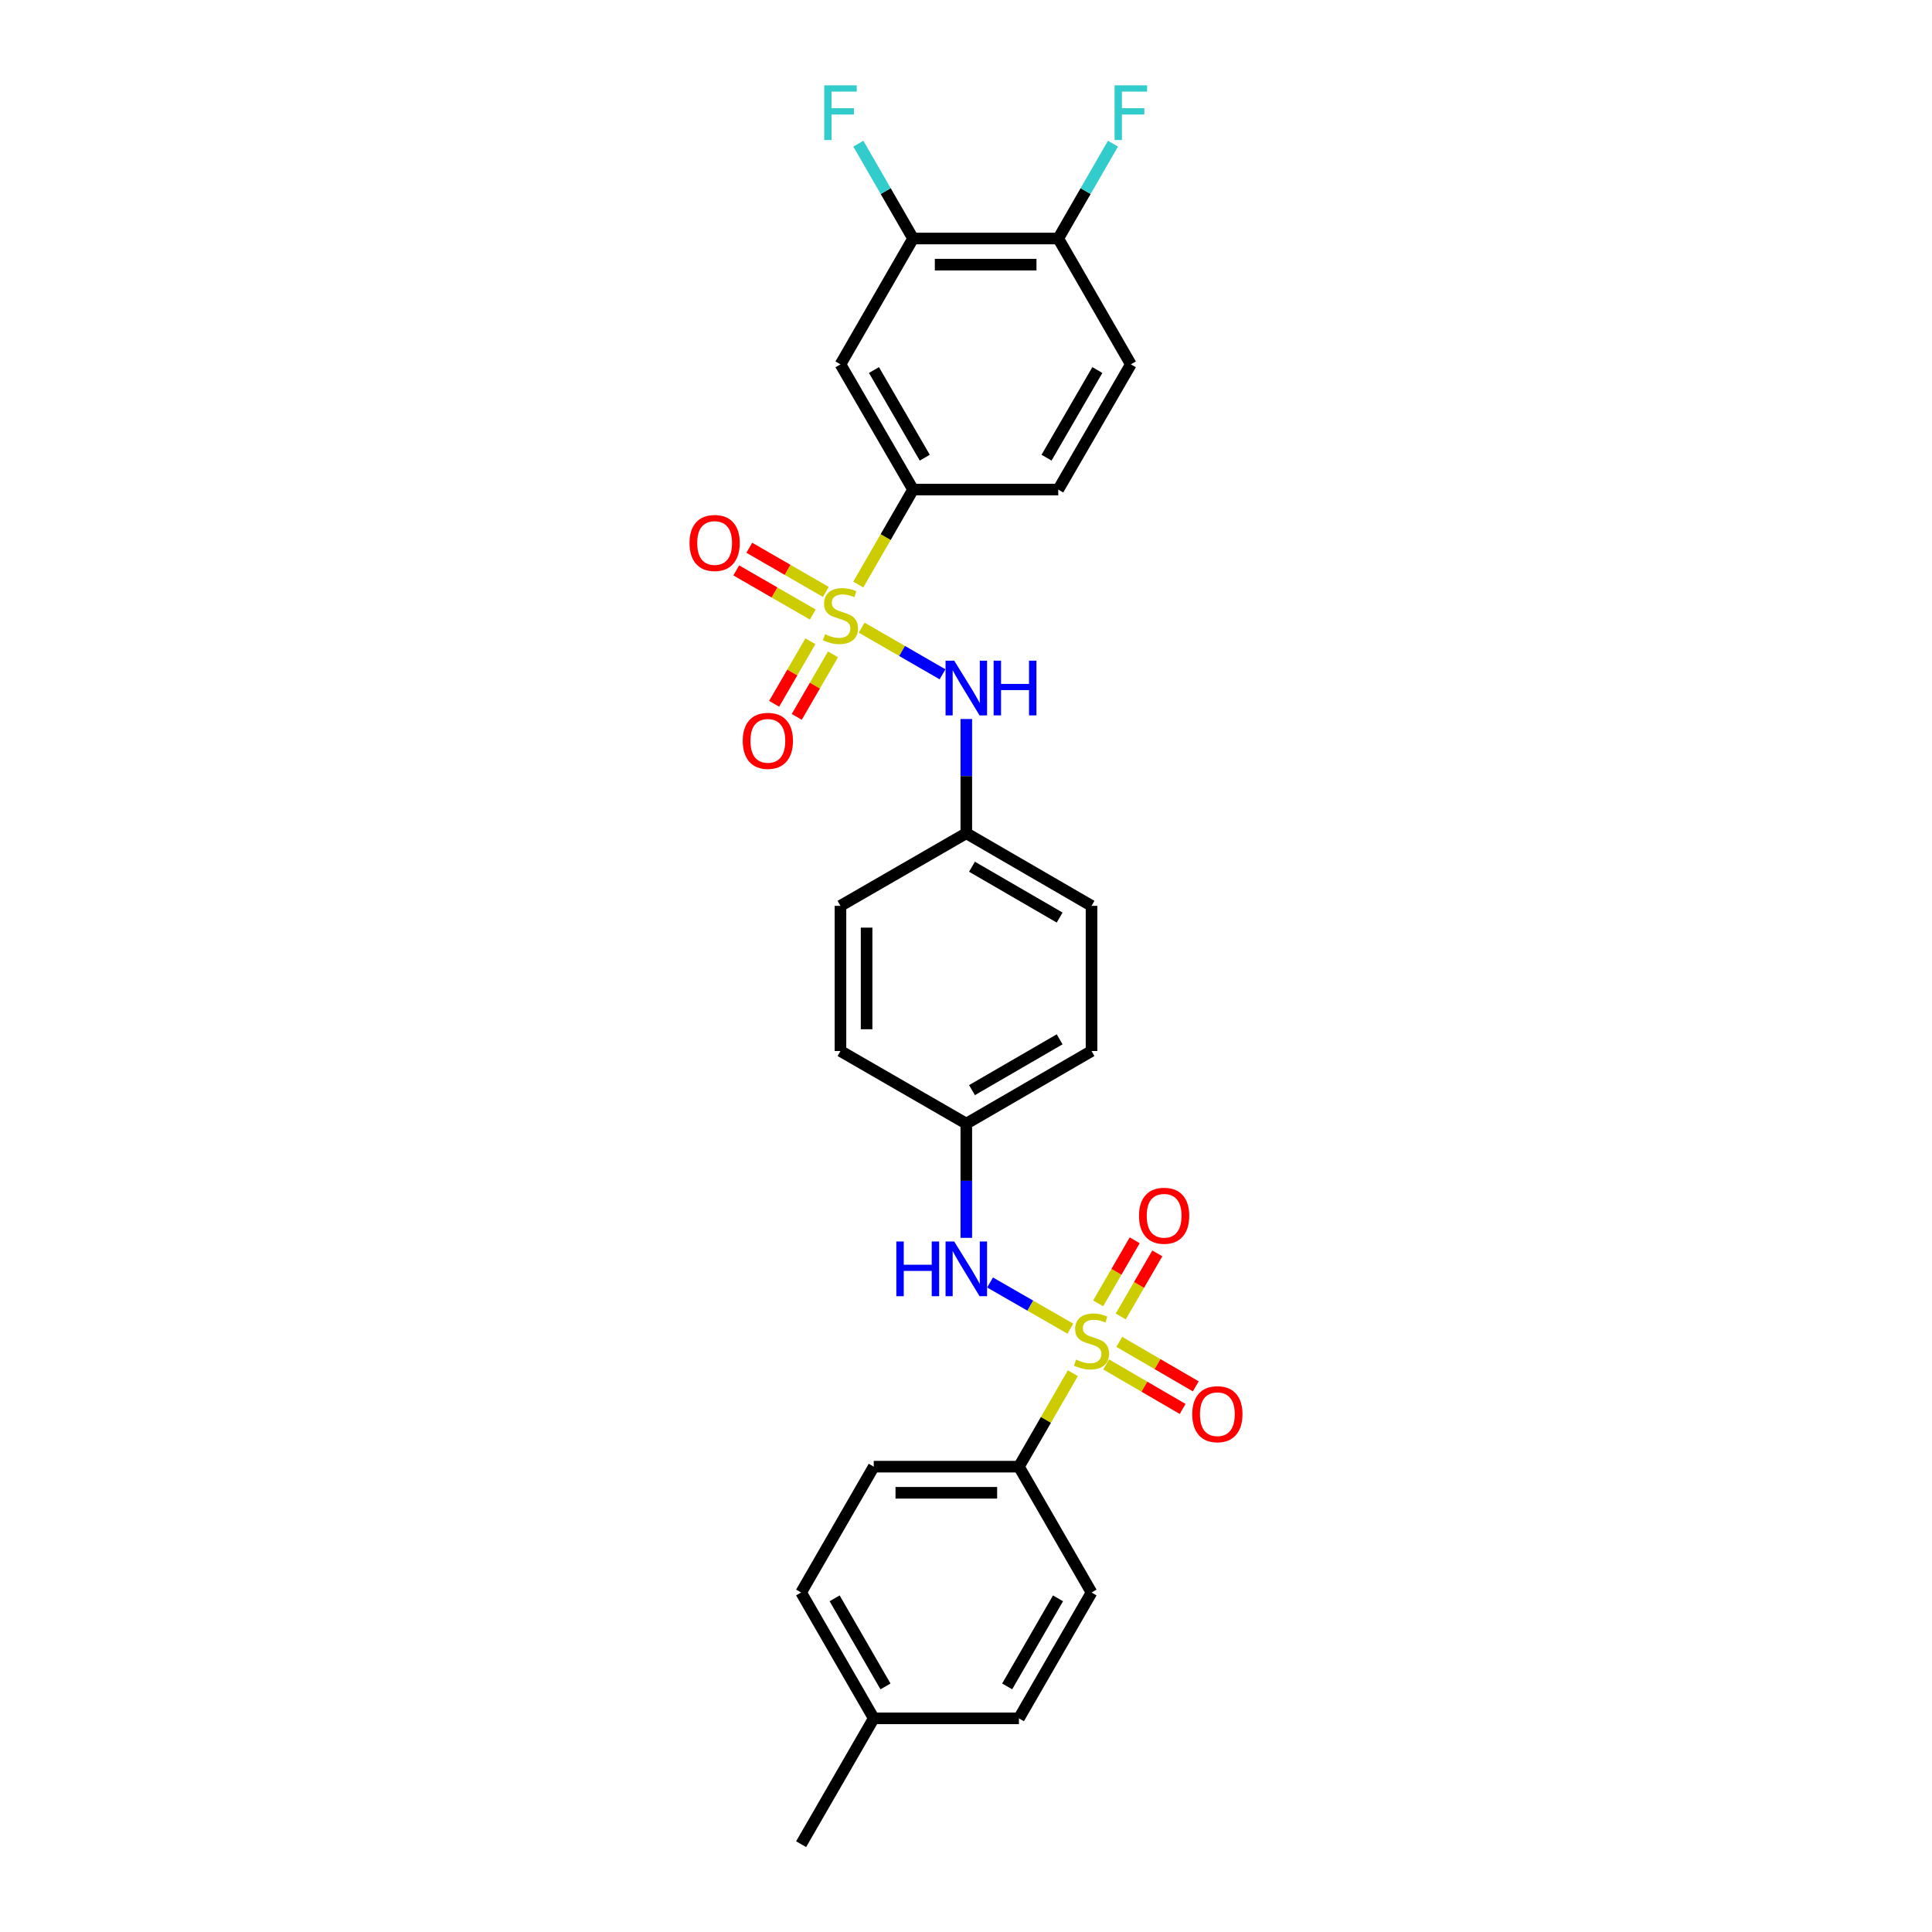 <?xml version='1.0' encoding='iso-8859-1'?>
<svg version='1.1' baseProfile='full'
              xmlns='http://www.w3.org/2000/svg'
                      xmlns:rdkit='http://www.rdkit.org/xml'
                      xmlns:xlink='http://www.w3.org/1999/xlink'
                  xml:space='preserve'
width='1000px' height='1000px' viewBox='0 0 1000 1000'>
<!-- END OF HEADER -->
<rect style='opacity:1.0;fill:#FFFFFF;stroke:none' width='1000' height='1000' x='0' y='0'> </rect>
<path class='bond-1' d='M 444.253,302.552 L 458.424,277.978' style='fill:none;fill-rule:evenodd;stroke:#CCCC00;stroke-width:6px;stroke-linecap:butt;stroke-linejoin:miter;stroke-opacity:1' />
<path class='bond-1' d='M 458.424,277.978 L 472.595,253.405' style='fill:none;fill-rule:evenodd;stroke:#000000;stroke-width:6px;stroke-linecap:butt;stroke-linejoin:miter;stroke-opacity:1' />
<path class='bond-2' d='M 445.986,324.874 L 466.92,336.949' style='fill:none;fill-rule:evenodd;stroke:#CCCC00;stroke-width:6px;stroke-linecap:butt;stroke-linejoin:miter;stroke-opacity:1' />
<path class='bond-2' d='M 466.92,336.949 L 487.854,349.024' style='fill:none;fill-rule:evenodd;stroke:#0000FF;stroke-width:6px;stroke-linecap:butt;stroke-linejoin:miter;stroke-opacity:1' />
<path class='bond-7' d='M 427.445,306.371 L 407.641,294.943' style='fill:none;fill-rule:evenodd;stroke:#CCCC00;stroke-width:6px;stroke-linecap:butt;stroke-linejoin:miter;stroke-opacity:1' />
<path class='bond-7' d='M 407.641,294.943 L 387.837,283.515' style='fill:none;fill-rule:evenodd;stroke:#FF0000;stroke-width:6px;stroke-linecap:butt;stroke-linejoin:miter;stroke-opacity:1' />
<path class='bond-7' d='M 420.687,318.083 L 400.883,306.655' style='fill:none;fill-rule:evenodd;stroke:#CCCC00;stroke-width:6px;stroke-linecap:butt;stroke-linejoin:miter;stroke-opacity:1' />
<path class='bond-7' d='M 400.883,306.655 L 381.078,295.228' style='fill:none;fill-rule:evenodd;stroke:#FF0000;stroke-width:6px;stroke-linecap:butt;stroke-linejoin:miter;stroke-opacity:1' />
<path class='bond-8' d='M 419.463,331.914 L 410.082,348.095' style='fill:none;fill-rule:evenodd;stroke:#CCCC00;stroke-width:6px;stroke-linecap:butt;stroke-linejoin:miter;stroke-opacity:1' />
<path class='bond-8' d='M 410.082,348.095 L 400.701,364.275' style='fill:none;fill-rule:evenodd;stroke:#FF0000;stroke-width:6px;stroke-linecap:butt;stroke-linejoin:miter;stroke-opacity:1' />
<path class='bond-8' d='M 431.162,338.696 L 421.78,354.877' style='fill:none;fill-rule:evenodd;stroke:#CCCC00;stroke-width:6px;stroke-linecap:butt;stroke-linejoin:miter;stroke-opacity:1' />
<path class='bond-8' d='M 421.78,354.877 L 412.399,371.058' style='fill:none;fill-rule:evenodd;stroke:#FF0000;stroke-width:6px;stroke-linecap:butt;stroke-linejoin:miter;stroke-opacity:1' />
<path class='bond-0' d='M 554.025,687.716 L 533.238,675.766' style='fill:none;fill-rule:evenodd;stroke:#CCCC00;stroke-width:6px;stroke-linecap:butt;stroke-linejoin:miter;stroke-opacity:1' />
<path class='bond-0' d='M 533.238,675.766 L 512.451,663.816' style='fill:none;fill-rule:evenodd;stroke:#0000FF;stroke-width:6px;stroke-linecap:butt;stroke-linejoin:miter;stroke-opacity:1' />
<path class='bond-5' d='M 555.303,710.77 L 541.346,734.956' style='fill:none;fill-rule:evenodd;stroke:#CCCC00;stroke-width:6px;stroke-linecap:butt;stroke-linejoin:miter;stroke-opacity:1' />
<path class='bond-5' d='M 541.346,734.956 L 527.39,759.142' style='fill:none;fill-rule:evenodd;stroke:#000000;stroke-width:6px;stroke-linecap:butt;stroke-linejoin:miter;stroke-opacity:1' />
<path class='bond-9' d='M 572.538,706.233 L 592.339,717.753' style='fill:none;fill-rule:evenodd;stroke:#CCCC00;stroke-width:6px;stroke-linecap:butt;stroke-linejoin:miter;stroke-opacity:1' />
<path class='bond-9' d='M 592.339,717.753 L 612.139,729.272' style='fill:none;fill-rule:evenodd;stroke:#FF0000;stroke-width:6px;stroke-linecap:butt;stroke-linejoin:miter;stroke-opacity:1' />
<path class='bond-9' d='M 579.338,694.545 L 599.139,706.064' style='fill:none;fill-rule:evenodd;stroke:#CCCC00;stroke-width:6px;stroke-linecap:butt;stroke-linejoin:miter;stroke-opacity:1' />
<path class='bond-9' d='M 599.139,706.064 L 618.939,717.584' style='fill:none;fill-rule:evenodd;stroke:#FF0000;stroke-width:6px;stroke-linecap:butt;stroke-linejoin:miter;stroke-opacity:1' />
<path class='bond-10' d='M 580.094,681.408 L 589.56,665.078' style='fill:none;fill-rule:evenodd;stroke:#CCCC00;stroke-width:6px;stroke-linecap:butt;stroke-linejoin:miter;stroke-opacity:1' />
<path class='bond-10' d='M 589.56,665.078 L 599.026,648.748' style='fill:none;fill-rule:evenodd;stroke:#FF0000;stroke-width:6px;stroke-linecap:butt;stroke-linejoin:miter;stroke-opacity:1' />
<path class='bond-10' d='M 568.396,674.626 L 577.862,658.297' style='fill:none;fill-rule:evenodd;stroke:#CCCC00;stroke-width:6px;stroke-linecap:butt;stroke-linejoin:miter;stroke-opacity:1' />
<path class='bond-10' d='M 577.862,658.297 L 587.327,641.967' style='fill:none;fill-rule:evenodd;stroke:#FF0000;stroke-width:6px;stroke-linecap:butt;stroke-linejoin:miter;stroke-opacity:1' />
<path class='bond-4' d='M 472.595,253.405 L 435.026,188.588' style='fill:none;fill-rule:evenodd;stroke:#000000;stroke-width:6px;stroke-linecap:butt;stroke-linejoin:miter;stroke-opacity:1' />
<path class='bond-4' d='M 478.659,236.901 L 452.36,191.53' style='fill:none;fill-rule:evenodd;stroke:#000000;stroke-width:6px;stroke-linecap:butt;stroke-linejoin:miter;stroke-opacity:1' />
<path class='bond-12' d='M 472.595,253.405 L 547.748,253.405' style='fill:none;fill-rule:evenodd;stroke:#000000;stroke-width:6px;stroke-linecap:butt;stroke-linejoin:miter;stroke-opacity:1' />
<path class='bond-16' d='M 500.158,372.16 L 500.158,401.721' style='fill:none;fill-rule:evenodd;stroke:#0000FF;stroke-width:6px;stroke-linecap:butt;stroke-linejoin:miter;stroke-opacity:1' />
<path class='bond-16' d='M 500.158,401.721 L 500.158,431.282' style='fill:none;fill-rule:evenodd;stroke:#000000;stroke-width:6px;stroke-linecap:butt;stroke-linejoin:miter;stroke-opacity:1' />
<path class='bond-3' d='M 500.158,640.71 L 500.158,611.149' style='fill:none;fill-rule:evenodd;stroke:#0000FF;stroke-width:6px;stroke-linecap:butt;stroke-linejoin:miter;stroke-opacity:1' />
<path class='bond-3' d='M 500.158,611.149 L 500.158,581.588' style='fill:none;fill-rule:evenodd;stroke:#000000;stroke-width:6px;stroke-linecap:butt;stroke-linejoin:miter;stroke-opacity:1' />
<path class='bond-6' d='M 435.026,188.588 L 472.595,123.457' style='fill:none;fill-rule:evenodd;stroke:#000000;stroke-width:6px;stroke-linecap:butt;stroke-linejoin:miter;stroke-opacity:1' />
<path class='bond-14' d='M 527.39,759.142 L 452.252,759.142' style='fill:none;fill-rule:evenodd;stroke:#000000;stroke-width:6px;stroke-linecap:butt;stroke-linejoin:miter;stroke-opacity:1' />
<path class='bond-14' d='M 516.119,772.664 L 463.522,772.664' style='fill:none;fill-rule:evenodd;stroke:#000000;stroke-width:6px;stroke-linecap:butt;stroke-linejoin:miter;stroke-opacity:1' />
<path class='bond-15' d='M 527.39,759.142 L 564.974,824.282' style='fill:none;fill-rule:evenodd;stroke:#000000;stroke-width:6px;stroke-linecap:butt;stroke-linejoin:miter;stroke-opacity:1' />
<path class='bond-18' d='M 472.595,123.457 L 458.436,98.911' style='fill:none;fill-rule:evenodd;stroke:#000000;stroke-width:6px;stroke-linecap:butt;stroke-linejoin:miter;stroke-opacity:1' />
<path class='bond-18' d='M 458.436,98.911 L 444.278,74.365' style='fill:none;fill-rule:evenodd;stroke:#33CCCC;stroke-width:6px;stroke-linecap:butt;stroke-linejoin:miter;stroke-opacity:1' />
<path class='bond-29' d='M 472.595,123.457 L 547.748,123.457' style='fill:none;fill-rule:evenodd;stroke:#000000;stroke-width:6px;stroke-linecap:butt;stroke-linejoin:miter;stroke-opacity:1' />
<path class='bond-29' d='M 483.868,136.979 L 536.475,136.979' style='fill:none;fill-rule:evenodd;stroke:#000000;stroke-width:6px;stroke-linecap:butt;stroke-linejoin:miter;stroke-opacity:1' />
<path class='bond-11' d='M 547.748,123.457 L 585.325,188.588' style='fill:none;fill-rule:evenodd;stroke:#000000;stroke-width:6px;stroke-linecap:butt;stroke-linejoin:miter;stroke-opacity:1' />
<path class='bond-19' d='M 547.748,123.457 L 561.91,98.911' style='fill:none;fill-rule:evenodd;stroke:#000000;stroke-width:6px;stroke-linecap:butt;stroke-linejoin:miter;stroke-opacity:1' />
<path class='bond-19' d='M 561.91,98.911 L 576.071,74.365' style='fill:none;fill-rule:evenodd;stroke:#33CCCC;stroke-width:6px;stroke-linecap:butt;stroke-linejoin:miter;stroke-opacity:1' />
<path class='bond-13' d='M 547.748,253.405 L 585.325,188.588' style='fill:none;fill-rule:evenodd;stroke:#000000;stroke-width:6px;stroke-linecap:butt;stroke-linejoin:miter;stroke-opacity:1' />
<path class='bond-13' d='M 541.686,236.9 L 567.99,191.529' style='fill:none;fill-rule:evenodd;stroke:#000000;stroke-width:6px;stroke-linecap:butt;stroke-linejoin:miter;stroke-opacity:1' />
<path class='bond-21' d='M 452.252,759.142 L 414.66,824.282' style='fill:none;fill-rule:evenodd;stroke:#000000;stroke-width:6px;stroke-linecap:butt;stroke-linejoin:miter;stroke-opacity:1' />
<path class='bond-20' d='M 564.974,824.282 L 527.39,889.414' style='fill:none;fill-rule:evenodd;stroke:#000000;stroke-width:6px;stroke-linecap:butt;stroke-linejoin:miter;stroke-opacity:1' />
<path class='bond-20' d='M 547.624,827.293 L 521.315,872.885' style='fill:none;fill-rule:evenodd;stroke:#000000;stroke-width:6px;stroke-linecap:butt;stroke-linejoin:miter;stroke-opacity:1' />
<path class='bond-23' d='M 500.158,431.282 L 564.974,468.866' style='fill:none;fill-rule:evenodd;stroke:#000000;stroke-width:6px;stroke-linecap:butt;stroke-linejoin:miter;stroke-opacity:1' />
<path class='bond-23' d='M 503.097,448.617 L 548.469,474.926' style='fill:none;fill-rule:evenodd;stroke:#000000;stroke-width:6px;stroke-linecap:butt;stroke-linejoin:miter;stroke-opacity:1' />
<path class='bond-26' d='M 500.158,431.282 L 435.026,468.866' style='fill:none;fill-rule:evenodd;stroke:#000000;stroke-width:6px;stroke-linecap:butt;stroke-linejoin:miter;stroke-opacity:1' />
<path class='bond-17' d='M 500.158,581.588 L 564.974,544.004' style='fill:none;fill-rule:evenodd;stroke:#000000;stroke-width:6px;stroke-linecap:butt;stroke-linejoin:miter;stroke-opacity:1' />
<path class='bond-17' d='M 503.097,564.253 L 548.469,537.944' style='fill:none;fill-rule:evenodd;stroke:#000000;stroke-width:6px;stroke-linecap:butt;stroke-linejoin:miter;stroke-opacity:1' />
<path class='bond-28' d='M 500.158,581.588 L 435.026,544.004' style='fill:none;fill-rule:evenodd;stroke:#000000;stroke-width:6px;stroke-linecap:butt;stroke-linejoin:miter;stroke-opacity:1' />
<path class='bond-22' d='M 527.39,889.414 L 452.252,889.414' style='fill:none;fill-rule:evenodd;stroke:#000000;stroke-width:6px;stroke-linecap:butt;stroke-linejoin:miter;stroke-opacity:1' />
<path class='bond-30' d='M 414.66,824.282 L 452.252,889.414' style='fill:none;fill-rule:evenodd;stroke:#000000;stroke-width:6px;stroke-linecap:butt;stroke-linejoin:miter;stroke-opacity:1' />
<path class='bond-30' d='M 432.01,827.292 L 458.324,872.884' style='fill:none;fill-rule:evenodd;stroke:#000000;stroke-width:6px;stroke-linecap:butt;stroke-linejoin:miter;stroke-opacity:1' />
<path class='bond-27' d='M 452.252,889.414 L 414.66,954.545' style='fill:none;fill-rule:evenodd;stroke:#000000;stroke-width:6px;stroke-linecap:butt;stroke-linejoin:miter;stroke-opacity:1' />
<path class='bond-24' d='M 564.974,468.866 L 564.974,544.004' style='fill:none;fill-rule:evenodd;stroke:#000000;stroke-width:6px;stroke-linecap:butt;stroke-linejoin:miter;stroke-opacity:1' />
<path class='bond-25' d='M 435.026,544.004 L 435.026,468.866' style='fill:none;fill-rule:evenodd;stroke:#000000;stroke-width:6px;stroke-linecap:butt;stroke-linejoin:miter;stroke-opacity:1' />
<path class='bond-25' d='M 448.548,532.733 L 448.548,480.137' style='fill:none;fill-rule:evenodd;stroke:#000000;stroke-width:6px;stroke-linecap:butt;stroke-linejoin:miter;stroke-opacity:1' />
<path  class='atom-0' d='M 427.026 328.272
Q 427.346 328.392, 428.666 328.952
Q 429.986 329.512, 431.426 329.872
Q 432.906 330.192, 434.346 330.192
Q 437.026 330.192, 438.586 328.912
Q 440.146 327.592, 440.146 325.312
Q 440.146 323.752, 439.346 322.792
Q 438.586 321.832, 437.386 321.312
Q 436.186 320.792, 434.186 320.192
Q 431.666 319.432, 430.146 318.712
Q 428.666 317.992, 427.586 316.472
Q 426.546 314.952, 426.546 312.392
Q 426.546 308.832, 428.946 306.632
Q 431.386 304.432, 436.186 304.432
Q 439.466 304.432, 443.186 305.992
L 442.266 309.072
Q 438.866 307.672, 436.306 307.672
Q 433.546 307.672, 432.026 308.832
Q 430.506 309.952, 430.546 311.912
Q 430.546 313.432, 431.306 314.352
Q 432.106 315.272, 433.226 315.792
Q 434.386 316.312, 436.306 316.912
Q 438.866 317.712, 440.386 318.512
Q 441.906 319.312, 442.986 320.952
Q 444.106 322.552, 444.106 325.312
Q 444.106 329.232, 441.466 331.352
Q 438.866 333.432, 434.506 333.432
Q 431.986 333.432, 430.066 332.872
Q 428.186 332.352, 425.946 331.432
L 427.026 328.272
' fill='#CCCC00'/>
<path  class='atom-1' d='M 556.974 703.73
Q 557.294 703.85, 558.614 704.41
Q 559.934 704.97, 561.374 705.33
Q 562.854 705.65, 564.294 705.65
Q 566.974 705.65, 568.534 704.37
Q 570.094 703.05, 570.094 700.77
Q 570.094 699.21, 569.294 698.25
Q 568.534 697.29, 567.334 696.77
Q 566.134 696.25, 564.134 695.65
Q 561.614 694.89, 560.094 694.17
Q 558.614 693.45, 557.534 691.93
Q 556.494 690.41, 556.494 687.85
Q 556.494 684.29, 558.894 682.09
Q 561.334 679.89, 566.134 679.89
Q 569.414 679.89, 573.134 681.45
L 572.214 684.53
Q 568.814 683.13, 566.254 683.13
Q 563.494 683.13, 561.974 684.29
Q 560.454 685.41, 560.494 687.37
Q 560.494 688.89, 561.254 689.81
Q 562.054 690.73, 563.174 691.25
Q 564.334 691.77, 566.254 692.37
Q 568.814 693.17, 570.334 693.97
Q 571.854 694.77, 572.934 696.41
Q 574.054 698.01, 574.054 700.77
Q 574.054 704.69, 571.414 706.81
Q 568.814 708.89, 564.454 708.89
Q 561.934 708.89, 560.014 708.33
Q 558.134 707.81, 555.894 706.89
L 556.974 703.73
' fill='#CCCC00'/>
<path  class='atom-3' d='M 493.898 341.961
L 503.178 356.961
Q 504.098 358.441, 505.578 361.121
Q 507.058 363.801, 507.138 363.961
L 507.138 341.961
L 510.898 341.961
L 510.898 370.281
L 507.018 370.281
L 497.058 353.881
Q 495.898 351.961, 494.658 349.761
Q 493.458 347.561, 493.098 346.881
L 493.098 370.281
L 489.418 370.281
L 489.418 341.961
L 493.898 341.961
' fill='#0000FF'/>
<path  class='atom-3' d='M 514.298 341.961
L 518.138 341.961
L 518.138 354.001
L 532.618 354.001
L 532.618 341.961
L 536.458 341.961
L 536.458 370.281
L 532.618 370.281
L 532.618 357.201
L 518.138 357.201
L 518.138 370.281
L 514.298 370.281
L 514.298 341.961
' fill='#0000FF'/>
<path  class='atom-4' d='M 463.938 642.589
L 467.778 642.589
L 467.778 654.629
L 482.258 654.629
L 482.258 642.589
L 486.098 642.589
L 486.098 670.909
L 482.258 670.909
L 482.258 657.829
L 467.778 657.829
L 467.778 670.909
L 463.938 670.909
L 463.938 642.589
' fill='#0000FF'/>
<path  class='atom-4' d='M 493.898 642.589
L 503.178 657.589
Q 504.098 659.069, 505.578 661.749
Q 507.058 664.429, 507.138 664.589
L 507.138 642.589
L 510.898 642.589
L 510.898 670.909
L 507.018 670.909
L 497.058 654.509
Q 495.898 652.589, 494.658 650.389
Q 493.458 648.189, 493.098 647.509
L 493.098 670.909
L 489.418 670.909
L 489.418 642.589
L 493.898 642.589
' fill='#0000FF'/>
<path  class='atom-8' d='M 356.894 281.048
Q 356.894 274.248, 360.254 270.448
Q 363.614 266.648, 369.894 266.648
Q 376.174 266.648, 379.534 270.448
Q 382.894 274.248, 382.894 281.048
Q 382.894 287.928, 379.494 291.848
Q 376.094 295.728, 369.894 295.728
Q 363.654 295.728, 360.254 291.848
Q 356.894 287.968, 356.894 281.048
M 369.894 292.528
Q 374.214 292.528, 376.534 289.648
Q 378.894 286.728, 378.894 281.048
Q 378.894 275.488, 376.534 272.688
Q 374.214 269.848, 369.894 269.848
Q 365.574 269.848, 363.214 272.648
Q 360.894 275.448, 360.894 281.048
Q 360.894 286.768, 363.214 289.648
Q 365.574 292.528, 369.894 292.528
' fill='#FF0000'/>
<path  class='atom-9' d='M 384.442 383.456
Q 384.442 376.656, 387.802 372.856
Q 391.162 369.056, 397.442 369.056
Q 403.722 369.056, 407.082 372.856
Q 410.442 376.656, 410.442 383.456
Q 410.442 390.336, 407.042 394.256
Q 403.642 398.136, 397.442 398.136
Q 391.202 398.136, 387.802 394.256
Q 384.442 390.376, 384.442 383.456
M 397.442 394.936
Q 401.762 394.936, 404.082 392.056
Q 406.442 389.136, 406.442 383.456
Q 406.442 377.896, 404.082 375.096
Q 401.762 372.256, 397.442 372.256
Q 393.122 372.256, 390.762 375.056
Q 388.442 377.856, 388.442 383.456
Q 388.442 389.176, 390.762 392.056
Q 393.122 394.936, 397.442 394.936
' fill='#FF0000'/>
<path  class='atom-10' d='M 617.106 731.983
Q 617.106 725.183, 620.466 721.383
Q 623.826 717.583, 630.106 717.583
Q 636.386 717.583, 639.746 721.383
Q 643.106 725.183, 643.106 731.983
Q 643.106 738.863, 639.706 742.783
Q 636.306 746.663, 630.106 746.663
Q 623.866 746.663, 620.466 742.783
Q 617.106 738.903, 617.106 731.983
M 630.106 743.463
Q 634.426 743.463, 636.746 740.583
Q 639.106 737.663, 639.106 731.983
Q 639.106 726.423, 636.746 723.623
Q 634.426 720.783, 630.106 720.783
Q 625.786 720.783, 623.426 723.583
Q 621.106 726.383, 621.106 731.983
Q 621.106 737.703, 623.426 740.583
Q 625.786 743.463, 630.106 743.463
' fill='#FF0000'/>
<path  class='atom-11' d='M 589.551 629.267
Q 589.551 622.467, 592.911 618.667
Q 596.271 614.867, 602.551 614.867
Q 608.831 614.867, 612.191 618.667
Q 615.551 622.467, 615.551 629.267
Q 615.551 636.147, 612.151 640.067
Q 608.751 643.947, 602.551 643.947
Q 596.311 643.947, 592.911 640.067
Q 589.551 636.187, 589.551 629.267
M 602.551 640.747
Q 606.871 640.747, 609.191 637.867
Q 611.551 634.947, 611.551 629.267
Q 611.551 623.707, 609.191 620.907
Q 606.871 618.067, 602.551 618.067
Q 598.231 618.067, 595.871 620.867
Q 593.551 623.667, 593.551 629.267
Q 593.551 634.987, 595.871 637.867
Q 598.231 640.747, 602.551 640.747
' fill='#FF0000'/>
<path  class='atom-19' d='M 426.606 44.165
L 443.446 44.165
L 443.446 47.405
L 430.406 47.405
L 430.406 56.005
L 442.006 56.005
L 442.006 59.285
L 430.406 59.285
L 430.406 72.485
L 426.606 72.485
L 426.606 44.165
' fill='#33CCCC'/>
<path  class='atom-20' d='M 576.905 44.165
L 593.745 44.165
L 593.745 47.405
L 580.705 47.405
L 580.705 56.005
L 592.305 56.005
L 592.305 59.285
L 580.705 59.285
L 580.705 72.485
L 576.905 72.485
L 576.905 44.165
' fill='#33CCCC'/>
</svg>
